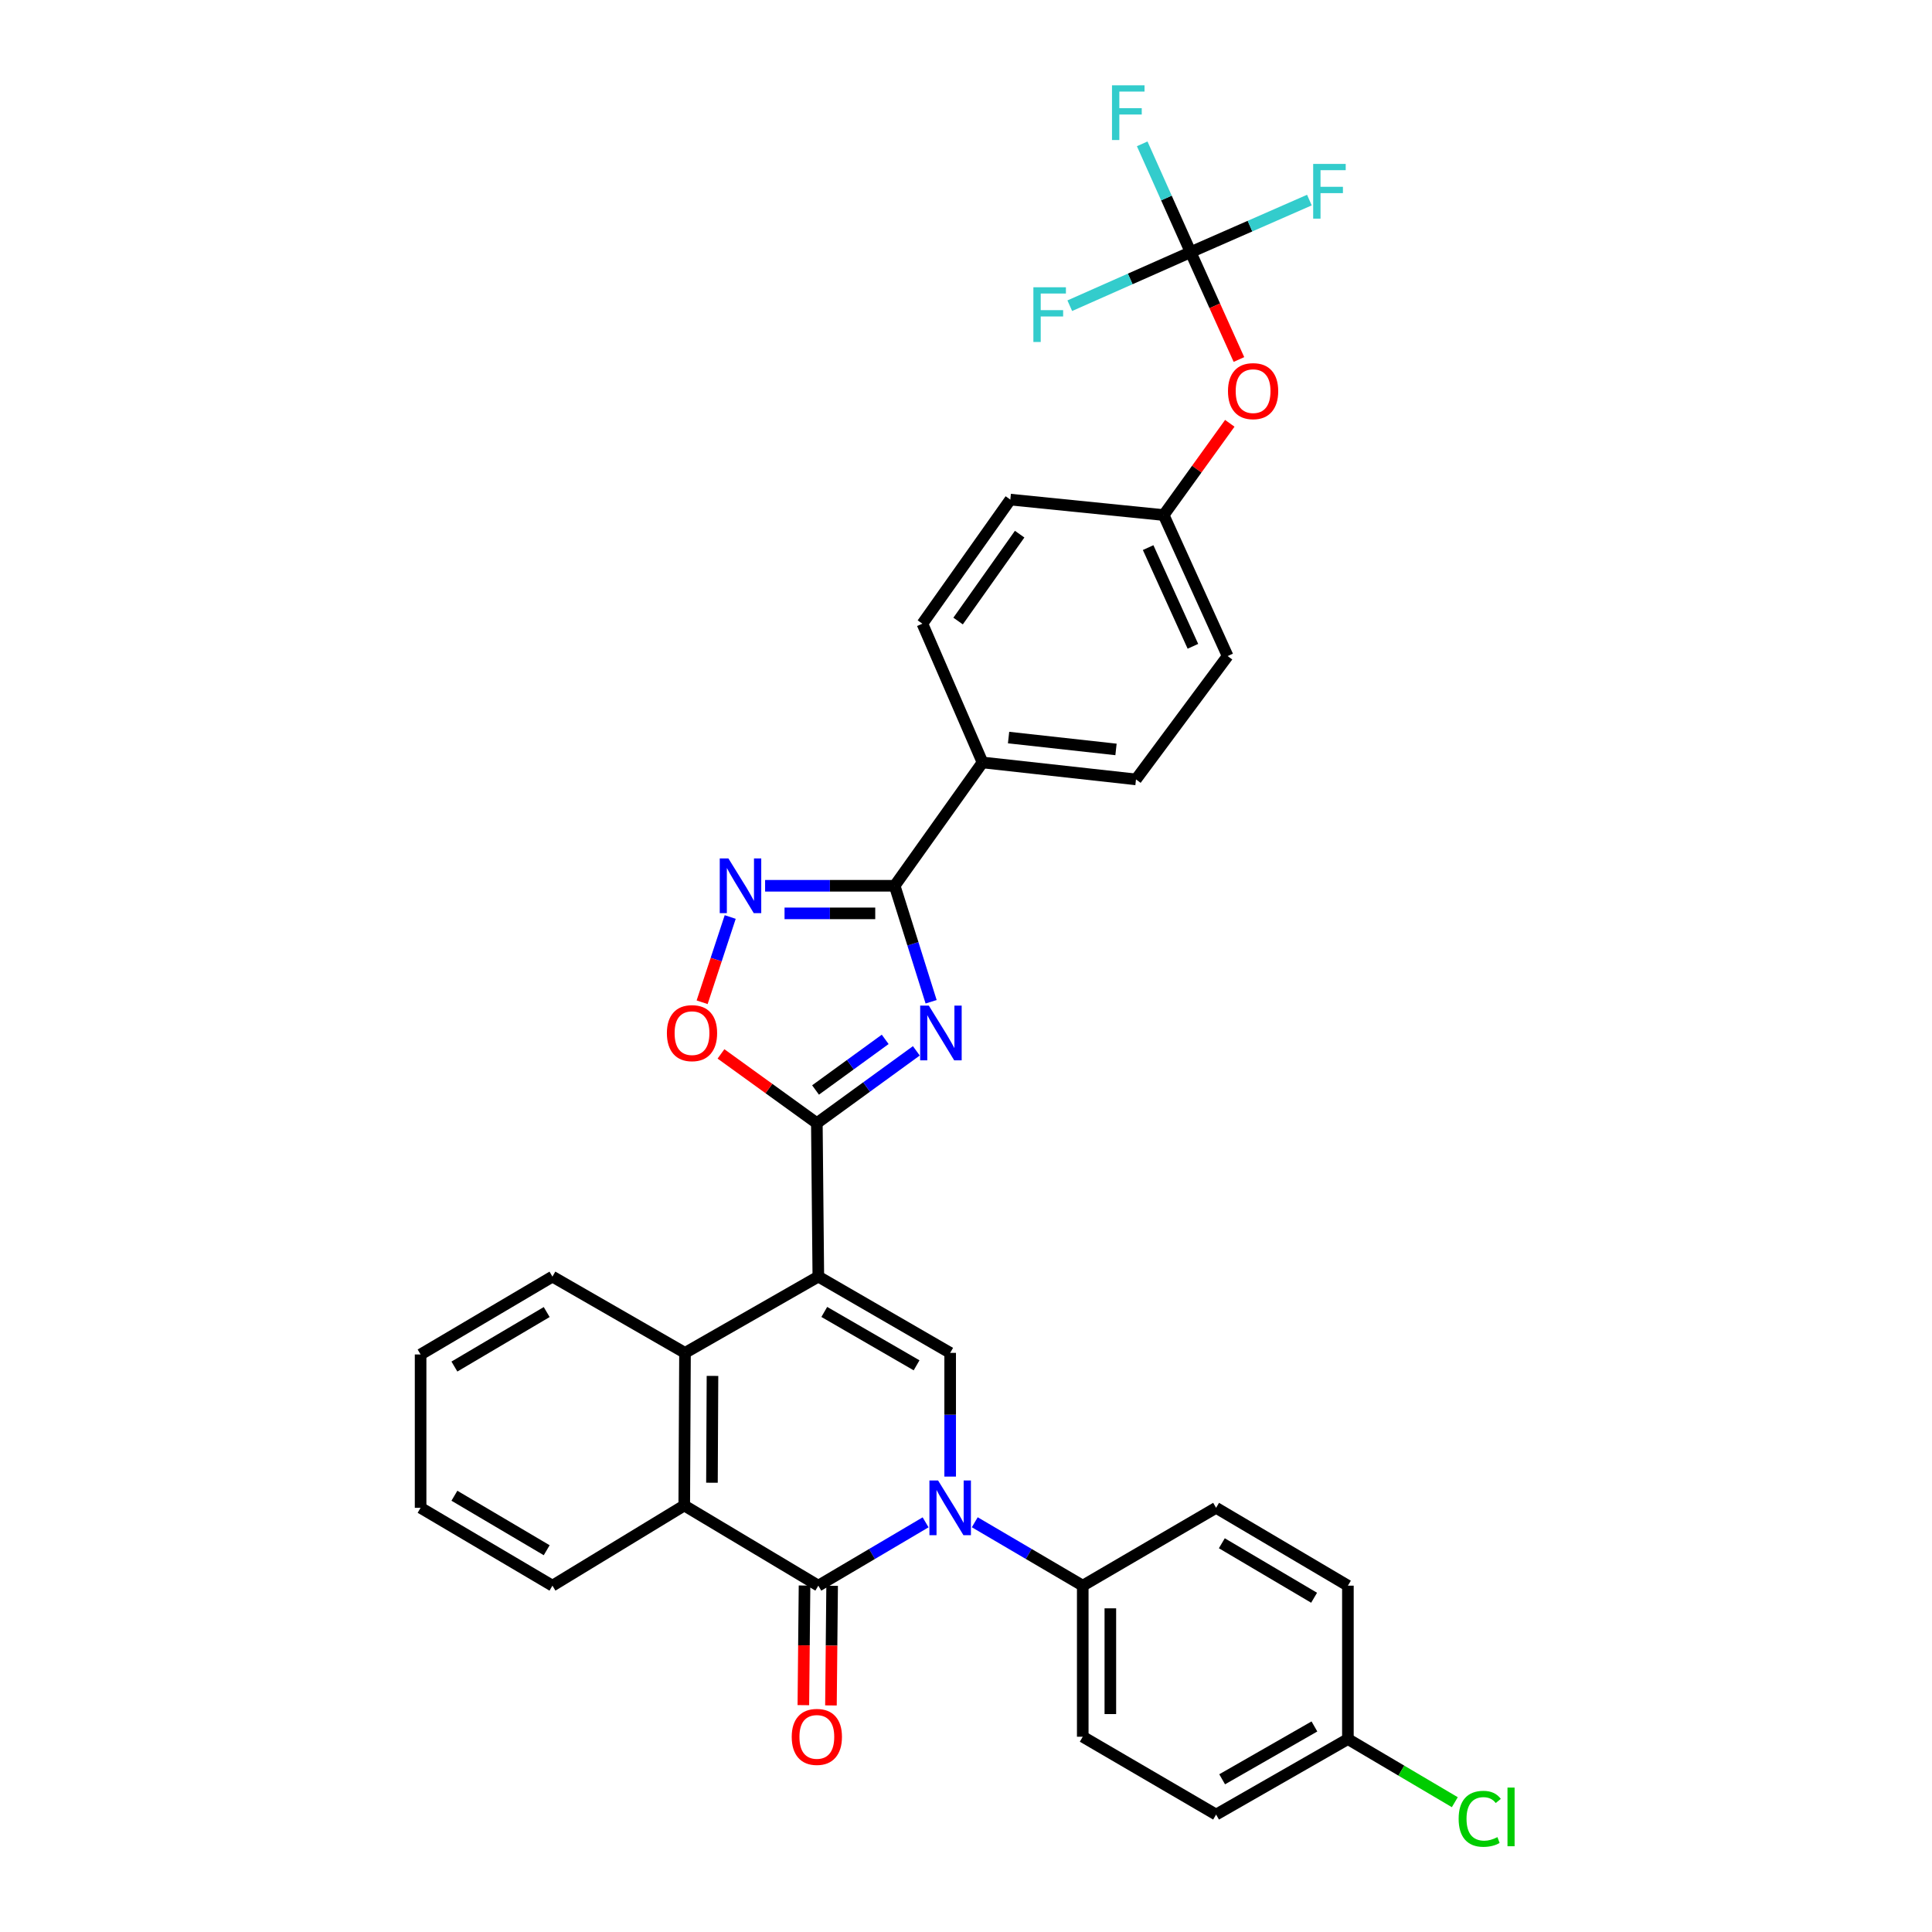 <?xml version='1.0' encoding='iso-8859-1'?>
<svg version='1.1' baseProfile='full'
              xmlns='http://www.w3.org/2000/svg'
                      xmlns:rdkit='http://www.rdkit.org/xml'
                      xmlns:xlink='http://www.w3.org/1999/xlink'
                  xml:space='preserve'
width='1000px' height='1000px' viewBox='0 0 1000 1000'>
<!-- END OF HEADER -->
<rect style='opacity:1.0;fill:#FFFFFF;stroke:none' width='1000' height='1000' x='0' y='0'> </rect>
<path class='bond-1' d='M 423.566,660.77 L 422.797,581.341' style='fill:none;fill-rule:evenodd;stroke:#000000;stroke-width:6px;stroke-linecap:butt;stroke-linejoin:miter;stroke-opacity:1' />
<path class='bond-4' d='M 423.566,660.77 L 491.807,700.247' style='fill:none;fill-rule:evenodd;stroke:#000000;stroke-width:6px;stroke-linecap:butt;stroke-linejoin:miter;stroke-opacity:1' />
<path class='bond-4' d='M 426.65,679.055 L 474.419,706.689' style='fill:none;fill-rule:evenodd;stroke:#000000;stroke-width:6px;stroke-linecap:butt;stroke-linejoin:miter;stroke-opacity:1' />
<path class='bond-6' d='M 423.566,660.77 L 354.556,700.247' style='fill:none;fill-rule:evenodd;stroke:#000000;stroke-width:6px;stroke-linecap:butt;stroke-linejoin:miter;stroke-opacity:1' />
<path class='bond-0' d='M 491.807,764.281 L 491.807,732.264' style='fill:none;fill-rule:evenodd;stroke:#0000FF;stroke-width:6px;stroke-linecap:butt;stroke-linejoin:miter;stroke-opacity:1' />
<path class='bond-0' d='M 491.807,732.264 L 491.807,700.247' style='fill:none;fill-rule:evenodd;stroke:#000000;stroke-width:6px;stroke-linecap:butt;stroke-linejoin:miter;stroke-opacity:1' />
<path class='bond-11' d='M 504.536,787.92 L 532.483,804.33' style='fill:none;fill-rule:evenodd;stroke:#0000FF;stroke-width:6px;stroke-linecap:butt;stroke-linejoin:miter;stroke-opacity:1' />
<path class='bond-11' d='M 532.483,804.33 L 560.429,820.739' style='fill:none;fill-rule:evenodd;stroke:#000000;stroke-width:6px;stroke-linecap:butt;stroke-linejoin:miter;stroke-opacity:1' />
<path class='bond-33' d='M 479.086,787.957 L 451.326,804.348' style='fill:none;fill-rule:evenodd;stroke:#0000FF;stroke-width:6px;stroke-linecap:butt;stroke-linejoin:miter;stroke-opacity:1' />
<path class='bond-33' d='M 451.326,804.348 L 423.566,820.739' style='fill:none;fill-rule:evenodd;stroke:#000000;stroke-width:6px;stroke-linecap:butt;stroke-linejoin:miter;stroke-opacity:1' />
<path class='bond-2' d='M 422.797,581.341 L 448.547,562.628' style='fill:none;fill-rule:evenodd;stroke:#000000;stroke-width:6px;stroke-linecap:butt;stroke-linejoin:miter;stroke-opacity:1' />
<path class='bond-2' d='M 448.547,562.628 L 474.297,543.915' style='fill:none;fill-rule:evenodd;stroke:#0000FF;stroke-width:6px;stroke-linecap:butt;stroke-linejoin:miter;stroke-opacity:1' />
<path class='bond-2' d='M 422.125,564.173 L 440.15,551.074' style='fill:none;fill-rule:evenodd;stroke:#000000;stroke-width:6px;stroke-linecap:butt;stroke-linejoin:miter;stroke-opacity:1' />
<path class='bond-2' d='M 440.15,551.074 L 458.176,537.975' style='fill:none;fill-rule:evenodd;stroke:#0000FF;stroke-width:6px;stroke-linecap:butt;stroke-linejoin:miter;stroke-opacity:1' />
<path class='bond-9' d='M 422.797,581.341 L 397.986,563.42' style='fill:none;fill-rule:evenodd;stroke:#000000;stroke-width:6px;stroke-linecap:butt;stroke-linejoin:miter;stroke-opacity:1' />
<path class='bond-9' d='M 397.986,563.42 L 373.175,545.498' style='fill:none;fill-rule:evenodd;stroke:#FF0000;stroke-width:6px;stroke-linecap:butt;stroke-linejoin:miter;stroke-opacity:1' />
<path class='bond-5' d='M 481.946,518.511 L 472.514,488.494' style='fill:none;fill-rule:evenodd;stroke:#0000FF;stroke-width:6px;stroke-linecap:butt;stroke-linejoin:miter;stroke-opacity:1' />
<path class='bond-5' d='M 472.514,488.494 L 463.082,458.476' style='fill:none;fill-rule:evenodd;stroke:#000000;stroke-width:6px;stroke-linecap:butt;stroke-linejoin:miter;stroke-opacity:1' />
<path class='bond-3' d='M 423.566,820.739 L 354.167,779.239' style='fill:none;fill-rule:evenodd;stroke:#000000;stroke-width:6px;stroke-linecap:butt;stroke-linejoin:miter;stroke-opacity:1' />
<path class='bond-13' d='M 416.425,820.669 L 416.12,851.627' style='fill:none;fill-rule:evenodd;stroke:#000000;stroke-width:6px;stroke-linecap:butt;stroke-linejoin:miter;stroke-opacity:1' />
<path class='bond-13' d='M 416.12,851.627 L 415.816,882.585' style='fill:none;fill-rule:evenodd;stroke:#FF0000;stroke-width:6px;stroke-linecap:butt;stroke-linejoin:miter;stroke-opacity:1' />
<path class='bond-13' d='M 430.707,820.81 L 430.403,851.768' style='fill:none;fill-rule:evenodd;stroke:#000000;stroke-width:6px;stroke-linecap:butt;stroke-linejoin:miter;stroke-opacity:1' />
<path class='bond-13' d='M 430.403,851.768 L 430.098,882.726' style='fill:none;fill-rule:evenodd;stroke:#FF0000;stroke-width:6px;stroke-linecap:butt;stroke-linejoin:miter;stroke-opacity:1' />
<path class='bond-12' d='M 463.082,458.476 L 508.55,394.64' style='fill:none;fill-rule:evenodd;stroke:#000000;stroke-width:6px;stroke-linecap:butt;stroke-linejoin:miter;stroke-opacity:1' />
<path class='bond-34' d='M 463.082,458.476 L 429.549,458.476' style='fill:none;fill-rule:evenodd;stroke:#000000;stroke-width:6px;stroke-linecap:butt;stroke-linejoin:miter;stroke-opacity:1' />
<path class='bond-34' d='M 429.549,458.476 L 396.016,458.476' style='fill:none;fill-rule:evenodd;stroke:#0000FF;stroke-width:6px;stroke-linecap:butt;stroke-linejoin:miter;stroke-opacity:1' />
<path class='bond-34' d='M 453.022,472.759 L 429.549,472.759' style='fill:none;fill-rule:evenodd;stroke:#000000;stroke-width:6px;stroke-linecap:butt;stroke-linejoin:miter;stroke-opacity:1' />
<path class='bond-34' d='M 429.549,472.759 L 406.076,472.759' style='fill:none;fill-rule:evenodd;stroke:#0000FF;stroke-width:6px;stroke-linecap:butt;stroke-linejoin:miter;stroke-opacity:1' />
<path class='bond-8' d='M 354.556,700.247 L 354.167,779.239' style='fill:none;fill-rule:evenodd;stroke:#000000;stroke-width:6px;stroke-linecap:butt;stroke-linejoin:miter;stroke-opacity:1' />
<path class='bond-8' d='M 368.78,712.166 L 368.508,767.461' style='fill:none;fill-rule:evenodd;stroke:#000000;stroke-width:6px;stroke-linecap:butt;stroke-linejoin:miter;stroke-opacity:1' />
<path class='bond-29' d='M 354.556,700.247 L 285.942,660.77' style='fill:none;fill-rule:evenodd;stroke:#000000;stroke-width:6px;stroke-linecap:butt;stroke-linejoin:miter;stroke-opacity:1' />
<path class='bond-7' d='M 377.955,474.642 L 370.688,496.705' style='fill:none;fill-rule:evenodd;stroke:#0000FF;stroke-width:6px;stroke-linecap:butt;stroke-linejoin:miter;stroke-opacity:1' />
<path class='bond-7' d='M 370.688,496.705 L 363.42,518.768' style='fill:none;fill-rule:evenodd;stroke:#FF0000;stroke-width:6px;stroke-linecap:butt;stroke-linejoin:miter;stroke-opacity:1' />
<path class='bond-30' d='M 354.167,779.239 L 285.942,820.739' style='fill:none;fill-rule:evenodd;stroke:#000000;stroke-width:6px;stroke-linecap:butt;stroke-linejoin:miter;stroke-opacity:1' />
<path class='bond-10' d='M 616.267,130.516 L 628.769,158.297' style='fill:none;fill-rule:evenodd;stroke:#000000;stroke-width:6px;stroke-linecap:butt;stroke-linejoin:miter;stroke-opacity:1' />
<path class='bond-10' d='M 628.769,158.297 L 641.271,186.078' style='fill:none;fill-rule:evenodd;stroke:#FF0000;stroke-width:6px;stroke-linecap:butt;stroke-linejoin:miter;stroke-opacity:1' />
<path class='bond-19' d='M 616.267,130.516 L 584.99,144.376' style='fill:none;fill-rule:evenodd;stroke:#000000;stroke-width:6px;stroke-linecap:butt;stroke-linejoin:miter;stroke-opacity:1' />
<path class='bond-19' d='M 584.99,144.376 L 553.712,158.236' style='fill:none;fill-rule:evenodd;stroke:#33CCCC;stroke-width:6px;stroke-linecap:butt;stroke-linejoin:miter;stroke-opacity:1' />
<path class='bond-20' d='M 616.267,130.516 L 603.735,102.485' style='fill:none;fill-rule:evenodd;stroke:#000000;stroke-width:6px;stroke-linecap:butt;stroke-linejoin:miter;stroke-opacity:1' />
<path class='bond-20' d='M 603.735,102.485 L 591.202,74.453' style='fill:none;fill-rule:evenodd;stroke:#33CCCC;stroke-width:6px;stroke-linecap:butt;stroke-linejoin:miter;stroke-opacity:1' />
<path class='bond-21' d='M 616.267,130.516 L 647.002,117.038' style='fill:none;fill-rule:evenodd;stroke:#000000;stroke-width:6px;stroke-linecap:butt;stroke-linejoin:miter;stroke-opacity:1' />
<path class='bond-21' d='M 647.002,117.038 L 677.737,103.559' style='fill:none;fill-rule:evenodd;stroke:#33CCCC;stroke-width:6px;stroke-linecap:butt;stroke-linejoin:miter;stroke-opacity:1' />
<path class='bond-15' d='M 560.429,820.739 L 560.429,898.93' style='fill:none;fill-rule:evenodd;stroke:#000000;stroke-width:6px;stroke-linecap:butt;stroke-linejoin:miter;stroke-opacity:1' />
<path class='bond-15' d='M 574.712,832.468 L 574.712,887.202' style='fill:none;fill-rule:evenodd;stroke:#000000;stroke-width:6px;stroke-linecap:butt;stroke-linejoin:miter;stroke-opacity:1' />
<path class='bond-16' d='M 560.429,820.739 L 629.447,780.446' style='fill:none;fill-rule:evenodd;stroke:#000000;stroke-width:6px;stroke-linecap:butt;stroke-linejoin:miter;stroke-opacity:1' />
<path class='bond-17' d='M 508.55,394.64 L 587.987,403.416' style='fill:none;fill-rule:evenodd;stroke:#000000;stroke-width:6px;stroke-linecap:butt;stroke-linejoin:miter;stroke-opacity:1' />
<path class='bond-17' d='M 522.034,381.76 L 577.64,387.903' style='fill:none;fill-rule:evenodd;stroke:#000000;stroke-width:6px;stroke-linecap:butt;stroke-linejoin:miter;stroke-opacity:1' />
<path class='bond-18' d='M 508.55,394.64 L 477.429,322.828' style='fill:none;fill-rule:evenodd;stroke:#000000;stroke-width:6px;stroke-linecap:butt;stroke-linejoin:miter;stroke-opacity:1' />
<path class='bond-14' d='M 636.539,219.107 L 619.428,242.85' style='fill:none;fill-rule:evenodd;stroke:#FF0000;stroke-width:6px;stroke-linecap:butt;stroke-linejoin:miter;stroke-opacity:1' />
<path class='bond-14' d='M 619.428,242.85 L 602.317,266.593' style='fill:none;fill-rule:evenodd;stroke:#000000;stroke-width:6px;stroke-linecap:butt;stroke-linejoin:miter;stroke-opacity:1' />
<path class='bond-27' d='M 560.429,898.93 L 629.447,939.216' style='fill:none;fill-rule:evenodd;stroke:#000000;stroke-width:6px;stroke-linecap:butt;stroke-linejoin:miter;stroke-opacity:1' />
<path class='bond-26' d='M 629.447,780.446 L 697.672,820.739' style='fill:none;fill-rule:evenodd;stroke:#000000;stroke-width:6px;stroke-linecap:butt;stroke-linejoin:miter;stroke-opacity:1' />
<path class='bond-26' d='M 632.417,798.788 L 680.175,826.993' style='fill:none;fill-rule:evenodd;stroke:#000000;stroke-width:6px;stroke-linecap:butt;stroke-linejoin:miter;stroke-opacity:1' />
<path class='bond-25' d='M 587.987,403.416 L 635.422,339.571' style='fill:none;fill-rule:evenodd;stroke:#000000;stroke-width:6px;stroke-linecap:butt;stroke-linejoin:miter;stroke-opacity:1' />
<path class='bond-24' d='M 477.429,322.828 L 522.944,258.587' style='fill:none;fill-rule:evenodd;stroke:#000000;stroke-width:6px;stroke-linecap:butt;stroke-linejoin:miter;stroke-opacity:1' />
<path class='bond-24' d='M 495.91,321.449 L 527.771,276.48' style='fill:none;fill-rule:evenodd;stroke:#000000;stroke-width:6px;stroke-linecap:butt;stroke-linejoin:miter;stroke-opacity:1' />
<path class='bond-22' d='M 602.317,266.593 L 522.944,258.587' style='fill:none;fill-rule:evenodd;stroke:#000000;stroke-width:6px;stroke-linecap:butt;stroke-linejoin:miter;stroke-opacity:1' />
<path class='bond-37' d='M 602.317,266.593 L 635.422,339.571' style='fill:none;fill-rule:evenodd;stroke:#000000;stroke-width:6px;stroke-linecap:butt;stroke-linejoin:miter;stroke-opacity:1' />
<path class='bond-37' d='M 594.276,283.44 L 617.449,334.525' style='fill:none;fill-rule:evenodd;stroke:#000000;stroke-width:6px;stroke-linecap:butt;stroke-linejoin:miter;stroke-opacity:1' />
<path class='bond-23' d='M 697.672,900.144 L 697.672,820.739' style='fill:none;fill-rule:evenodd;stroke:#000000;stroke-width:6px;stroke-linecap:butt;stroke-linejoin:miter;stroke-opacity:1' />
<path class='bond-28' d='M 697.672,900.144 L 725.341,916.479' style='fill:none;fill-rule:evenodd;stroke:#000000;stroke-width:6px;stroke-linecap:butt;stroke-linejoin:miter;stroke-opacity:1' />
<path class='bond-28' d='M 725.341,916.479 L 753.011,932.814' style='fill:none;fill-rule:evenodd;stroke:#00CC00;stroke-width:6px;stroke-linecap:butt;stroke-linejoin:miter;stroke-opacity:1' />
<path class='bond-36' d='M 697.672,900.144 L 629.447,939.216' style='fill:none;fill-rule:evenodd;stroke:#000000;stroke-width:6px;stroke-linecap:butt;stroke-linejoin:miter;stroke-opacity:1' />
<path class='bond-36' d='M 680.34,893.611 L 632.583,920.961' style='fill:none;fill-rule:evenodd;stroke:#000000;stroke-width:6px;stroke-linecap:butt;stroke-linejoin:miter;stroke-opacity:1' />
<path class='bond-31' d='M 285.942,660.77 L 217.702,701.072' style='fill:none;fill-rule:evenodd;stroke:#000000;stroke-width:6px;stroke-linecap:butt;stroke-linejoin:miter;stroke-opacity:1' />
<path class='bond-31' d='M 282.969,679.114 L 235.201,707.325' style='fill:none;fill-rule:evenodd;stroke:#000000;stroke-width:6px;stroke-linecap:butt;stroke-linejoin:miter;stroke-opacity:1' />
<path class='bond-35' d='M 285.942,820.739 L 217.702,780.446' style='fill:none;fill-rule:evenodd;stroke:#000000;stroke-width:6px;stroke-linecap:butt;stroke-linejoin:miter;stroke-opacity:1' />
<path class='bond-35' d='M 282.968,802.396 L 235.2,774.191' style='fill:none;fill-rule:evenodd;stroke:#000000;stroke-width:6px;stroke-linecap:butt;stroke-linejoin:miter;stroke-opacity:1' />
<path class='bond-32' d='M 217.702,701.072 L 217.702,780.446' style='fill:none;fill-rule:evenodd;stroke:#000000;stroke-width:6px;stroke-linecap:butt;stroke-linejoin:miter;stroke-opacity:1' />
<path  class='atom-1' d='M 485.547 766.286
L 494.827 781.286
Q 495.747 782.766, 497.227 785.446
Q 498.707 788.126, 498.787 788.286
L 498.787 766.286
L 502.547 766.286
L 502.547 794.606
L 498.667 794.606
L 488.707 778.206
Q 487.547 776.286, 486.307 774.086
Q 485.107 771.886, 484.747 771.206
L 484.747 794.606
L 481.067 794.606
L 481.067 766.286
L 485.547 766.286
' fill='#0000FF'/>
<path  class='atom-3' d='M 480.762 520.508
L 490.042 535.508
Q 490.962 536.988, 492.442 539.668
Q 493.922 542.348, 494.002 542.508
L 494.002 520.508
L 497.762 520.508
L 497.762 548.828
L 493.882 548.828
L 483.922 532.428
Q 482.762 530.508, 481.522 528.308
Q 480.322 526.108, 479.962 525.428
L 479.962 548.828
L 476.282 548.828
L 476.282 520.508
L 480.762 520.508
' fill='#0000FF'/>
<path  class='atom-8' d='M 377.021 444.316
L 386.301 459.316
Q 387.221 460.796, 388.701 463.476
Q 390.181 466.156, 390.261 466.316
L 390.261 444.316
L 394.021 444.316
L 394.021 472.636
L 390.141 472.636
L 380.181 456.236
Q 379.021 454.316, 377.781 452.116
Q 376.581 449.916, 376.221 449.236
L 376.221 472.636
L 372.541 472.636
L 372.541 444.316
L 377.021 444.316
' fill='#0000FF'/>
<path  class='atom-10' d='M 345.182 534.748
Q 345.182 527.948, 348.542 524.148
Q 351.902 520.348, 358.182 520.348
Q 364.462 520.348, 367.822 524.148
Q 371.182 527.948, 371.182 534.748
Q 371.182 541.628, 367.782 545.548
Q 364.382 549.428, 358.182 549.428
Q 351.942 549.428, 348.542 545.548
Q 345.182 541.668, 345.182 534.748
M 358.182 546.228
Q 362.502 546.228, 364.822 543.348
Q 367.182 540.428, 367.182 534.748
Q 367.182 529.188, 364.822 526.388
Q 362.502 523.548, 358.182 523.548
Q 353.862 523.548, 351.502 526.348
Q 349.182 529.148, 349.182 534.748
Q 349.182 540.468, 351.502 543.348
Q 353.862 546.228, 358.182 546.228
' fill='#FF0000'/>
<path  class='atom-14' d='M 409.797 899.01
Q 409.797 892.21, 413.157 888.41
Q 416.517 884.61, 422.797 884.61
Q 429.077 884.61, 432.437 888.41
Q 435.797 892.21, 435.797 899.01
Q 435.797 905.89, 432.397 909.81
Q 428.997 913.69, 422.797 913.69
Q 416.557 913.69, 413.157 909.81
Q 409.797 905.93, 409.797 899.01
M 422.797 910.49
Q 427.117 910.49, 429.437 907.61
Q 431.797 904.69, 431.797 899.01
Q 431.797 893.45, 429.437 890.65
Q 427.117 887.81, 422.797 887.81
Q 418.477 887.81, 416.117 890.61
Q 413.797 893.41, 413.797 899.01
Q 413.797 904.73, 416.117 907.61
Q 418.477 910.49, 422.797 910.49
' fill='#FF0000'/>
<path  class='atom-15' d='M 635.602 202.448
Q 635.602 195.648, 638.962 191.848
Q 642.322 188.048, 648.602 188.048
Q 654.882 188.048, 658.242 191.848
Q 661.602 195.648, 661.602 202.448
Q 661.602 209.328, 658.202 213.248
Q 654.802 217.128, 648.602 217.128
Q 642.362 217.128, 638.962 213.248
Q 635.602 209.368, 635.602 202.448
M 648.602 213.928
Q 652.922 213.928, 655.242 211.048
Q 657.602 208.128, 657.602 202.448
Q 657.602 196.888, 655.242 194.088
Q 652.922 191.248, 648.602 191.248
Q 644.282 191.248, 641.922 194.048
Q 639.602 196.848, 639.602 202.448
Q 639.602 208.168, 641.922 211.048
Q 644.282 213.928, 648.602 213.928
' fill='#FF0000'/>
<path  class='atom-20' d='M 534.877 148.691
L 551.717 148.691
L 551.717 151.931
L 538.677 151.931
L 538.677 160.531
L 550.277 160.531
L 550.277 163.811
L 538.677 163.811
L 538.677 177.011
L 534.877 177.011
L 534.877 148.691
' fill='#33CCCC'/>
<path  class='atom-21' d='M 575.567 44.156
L 592.407 44.156
L 592.407 47.396
L 579.367 47.396
L 579.367 55.996
L 590.967 55.996
L 590.967 59.276
L 579.367 59.276
L 579.367 72.476
L 575.567 72.476
L 575.567 44.156
' fill='#33CCCC'/>
<path  class='atom-22' d='M 679.698 84.847
L 696.538 84.847
L 696.538 88.087
L 683.498 88.087
L 683.498 96.687
L 695.098 96.687
L 695.098 99.967
L 683.498 99.967
L 683.498 113.167
L 679.698 113.167
L 679.698 84.847
' fill='#33CCCC'/>
<path  class='atom-29' d='M 754.992 941.41
Q 754.992 934.37, 758.272 930.69
Q 761.592 926.97, 767.872 926.97
Q 773.712 926.97, 776.832 931.09
L 774.192 933.25
Q 771.912 930.25, 767.872 930.25
Q 763.592 930.25, 761.312 933.13
Q 759.072 935.97, 759.072 941.41
Q 759.072 947.01, 761.392 949.89
Q 763.752 952.77, 768.312 952.77
Q 771.432 952.77, 775.072 950.89
L 776.192 953.89
Q 774.712 954.85, 772.472 955.41
Q 770.232 955.97, 767.752 955.97
Q 761.592 955.97, 758.272 952.21
Q 754.992 948.45, 754.992 941.41
' fill='#00CC00'/>
<path  class='atom-29' d='M 780.272 925.25
L 783.952 925.25
L 783.952 955.61
L 780.272 955.61
L 780.272 925.25
' fill='#00CC00'/>
</svg>
